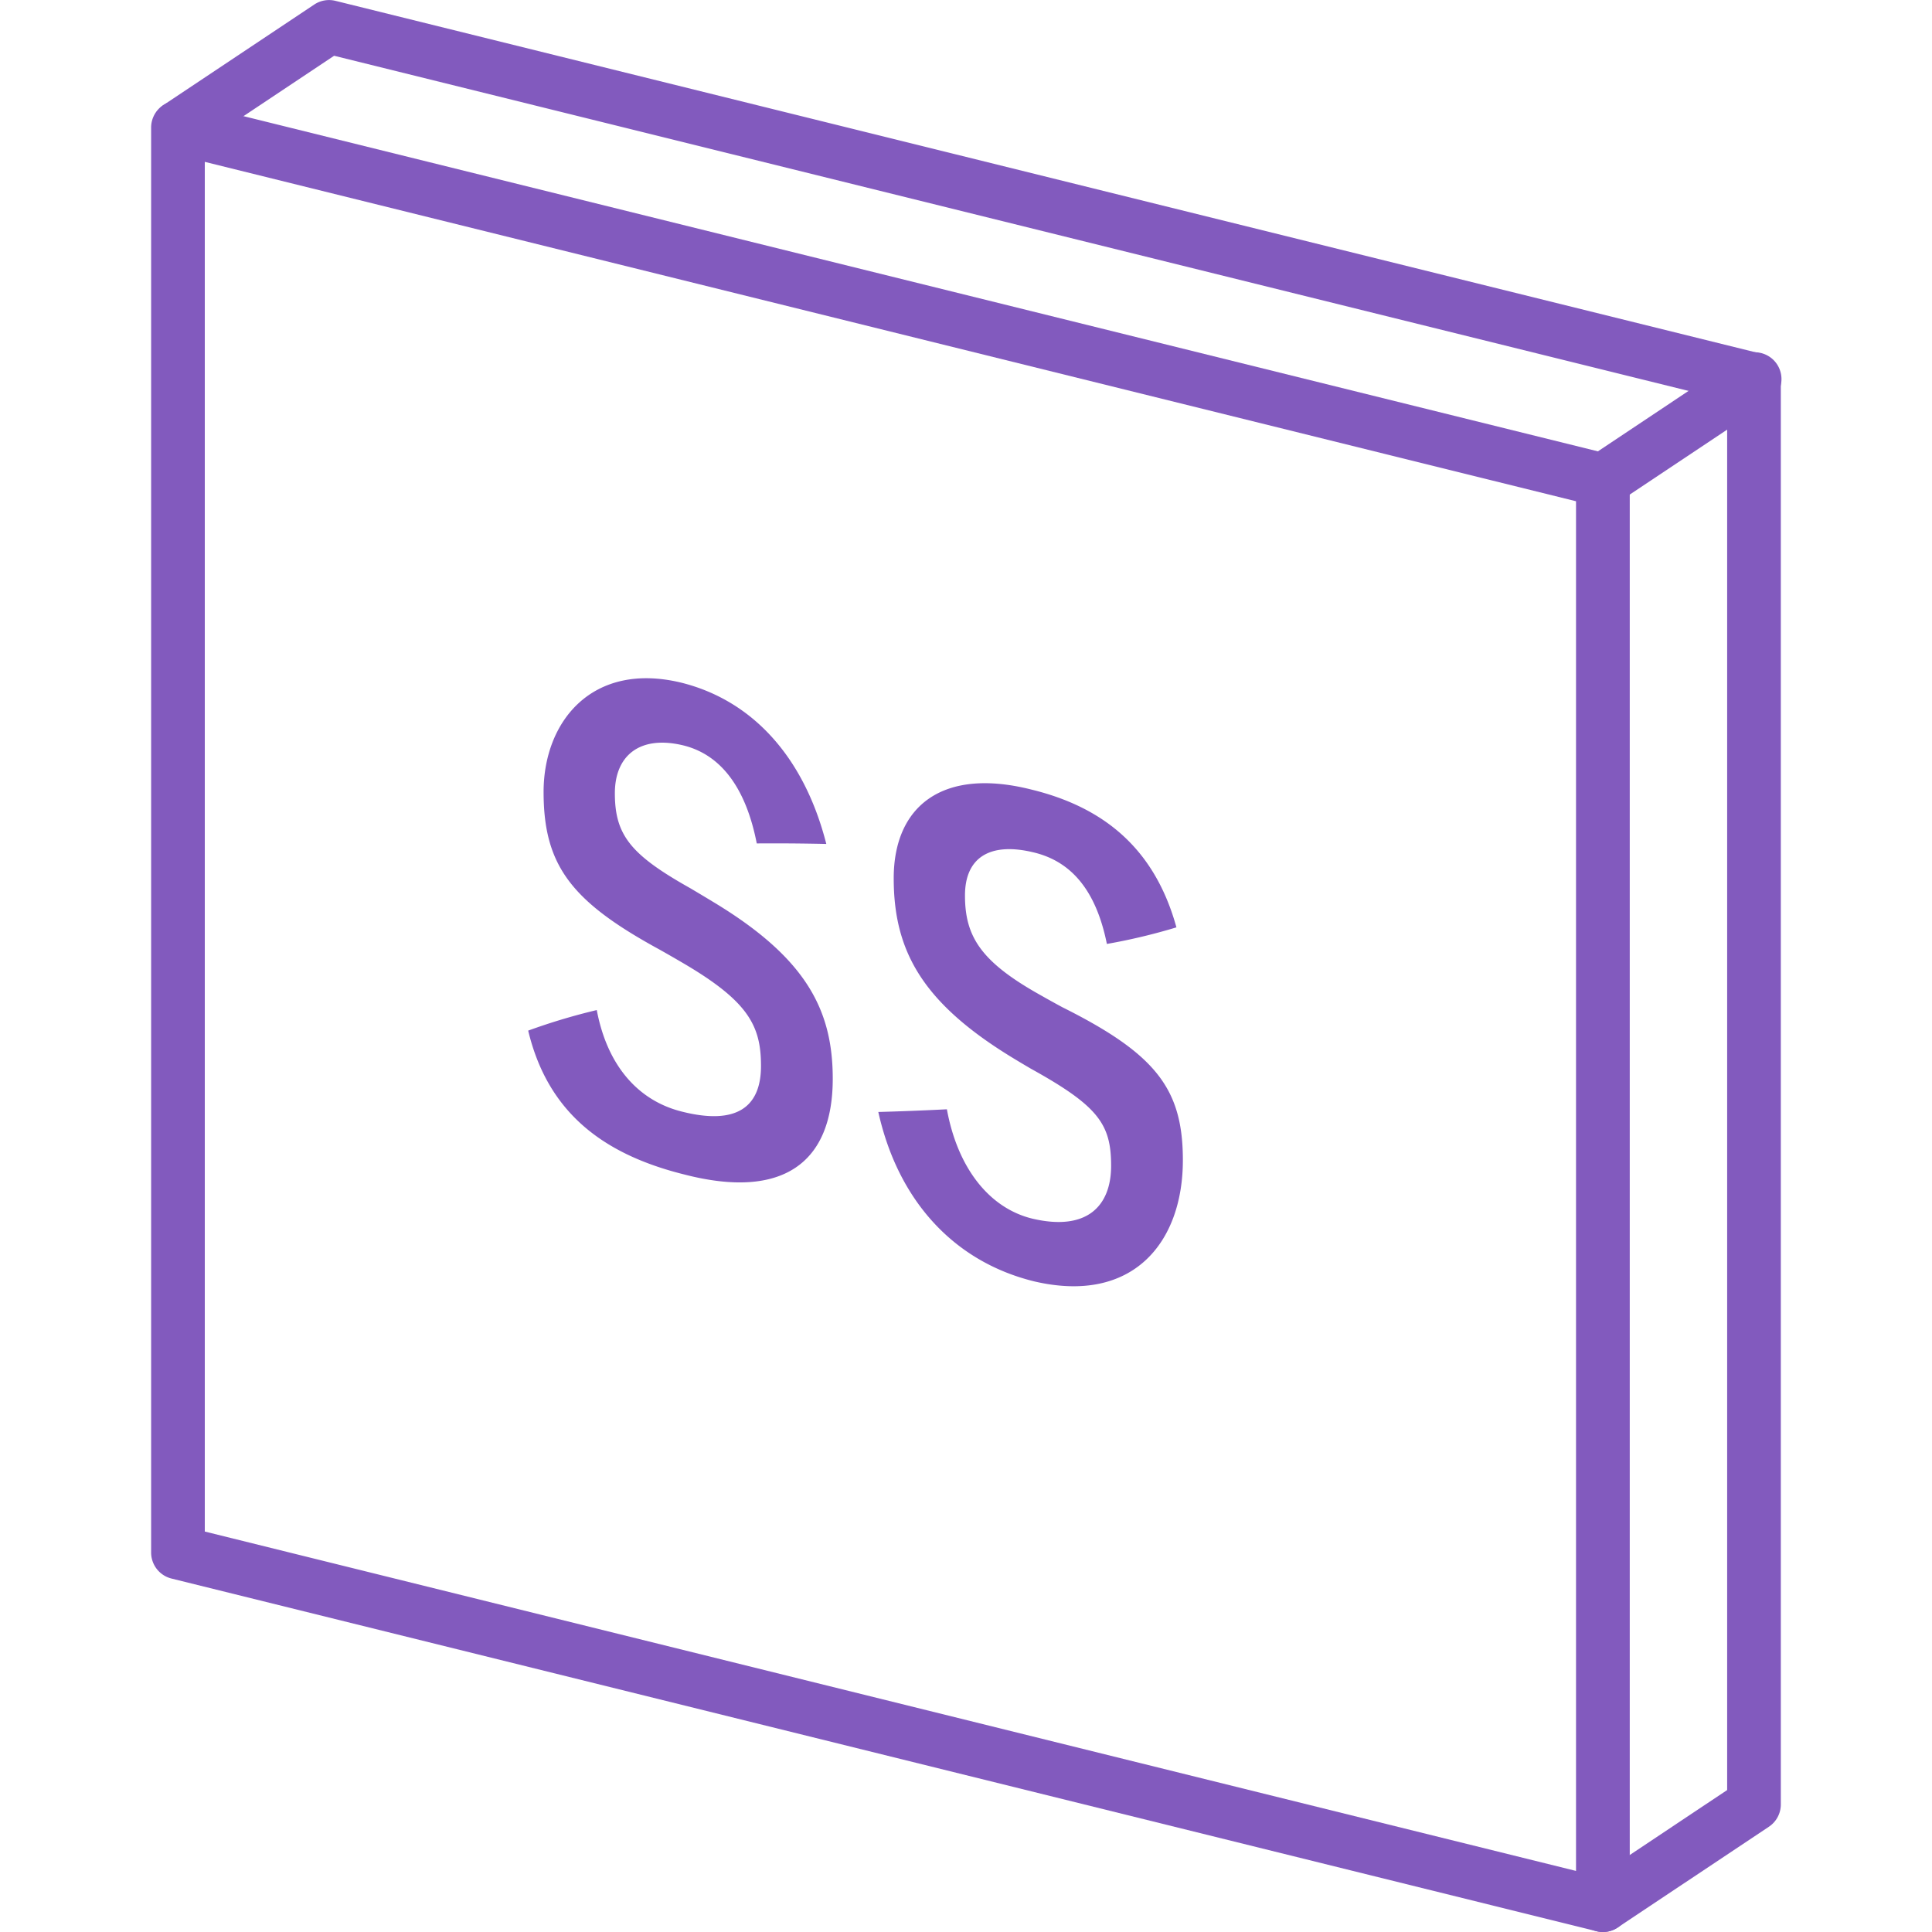 <svg id="レイヤー_1" xmlns="http://www.w3.org/2000/svg" width="36" height="36" viewBox="0 0 36 36"><style>.st0{fill:#f05a82}.st1{fill:#008200}.st2{fill:#0046b4}.st3{fill:#dc5514}.st4{fill:#825abe}</style><path class="st4" d="M29.868 36a.5.5 0 0 1-.278-.916l2.593-1.729V7.462L6.226 1.039 3.594 2.793a.5.5 0 0 1-.555-.831L5.855.085a.498.498 0 0 1 .397-.069l26.551 6.571a.5.5 0 0 1 .38.485v26.551a.499.499 0 0 1-.223.416l-2.816 1.877a.491.491 0 0 1-.276.084z"/><path class="st4" d="M29.868 36a.487.487 0 0 1-.12-.015L3.196 29.414a.5.5 0 0 1-.38-.485V2.377a.5.5 0 0 1 .621-.485l26.551 6.571a.5.5 0 0 1 .38.485V35.5a.5.5 0 0 1-.5.5zM3.816 28.538l25.551 6.324V9.34L3.816 3.016v25.522z"/><path class="st4" d="M29.868 9.449a.5.5 0 0 1-.278-.916l2.816-1.877a.5.5 0 1 1 .554.832l-2.816 1.877a.5.5 0 0 1-.276.084zm-15.767 6.267c-.198-1.015-.653-1.649-1.366-1.826-.812-.197-1.278.188-1.278.891 0 .783.297 1.147 1.406 1.77.135.08.271.161.406.243 1.753 1.051 2.248 2.024 2.248 3.308 0 1.566-.931 2.26-2.773 1.781-1.496-.373-2.535-1.145-2.902-2.679a11.48 11.48 0 0 1 1.278-.383c.198 1.049.782 1.695 1.594 1.894 1.01.253 1.466-.085 1.466-.853 0-.754-.238-1.213-1.496-1.942a26.683 26.683 0 0 0-.396-.227c-1.634-.891-2.159-1.559-2.159-2.935 0-1.321.911-2.437 2.564-2.038 1.347.335 2.298 1.41 2.704 3.006a43.073 43.073 0 0 0-1.296-.01zm6.524 1.873c-.198-.984-.653-1.537-1.366-1.706-.812-.197-1.278.094-1.278.803 0 .767.297 1.236 1.406 1.856.135.077.271.152.406.225 1.752.875 2.248 1.528 2.248 2.852 0 1.532-.931 2.689-2.773 2.257-1.496-.368-2.535-1.506-2.902-3.156a54.57 54.57 0 0 0 1.278-.05c.198 1.084.782 1.841 1.594 2.038 1.01.237 1.466-.229 1.466-.986 0-.775-.238-1.112-1.496-1.809a20.685 20.685 0 0 1-.396-.237c-1.634-1.01-2.159-1.968-2.159-3.311 0-1.346.911-2.071 2.564-1.653 1.347.328 2.298 1.097 2.704 2.568a11.07 11.07 0 0 1-1.296.309z"/></svg>